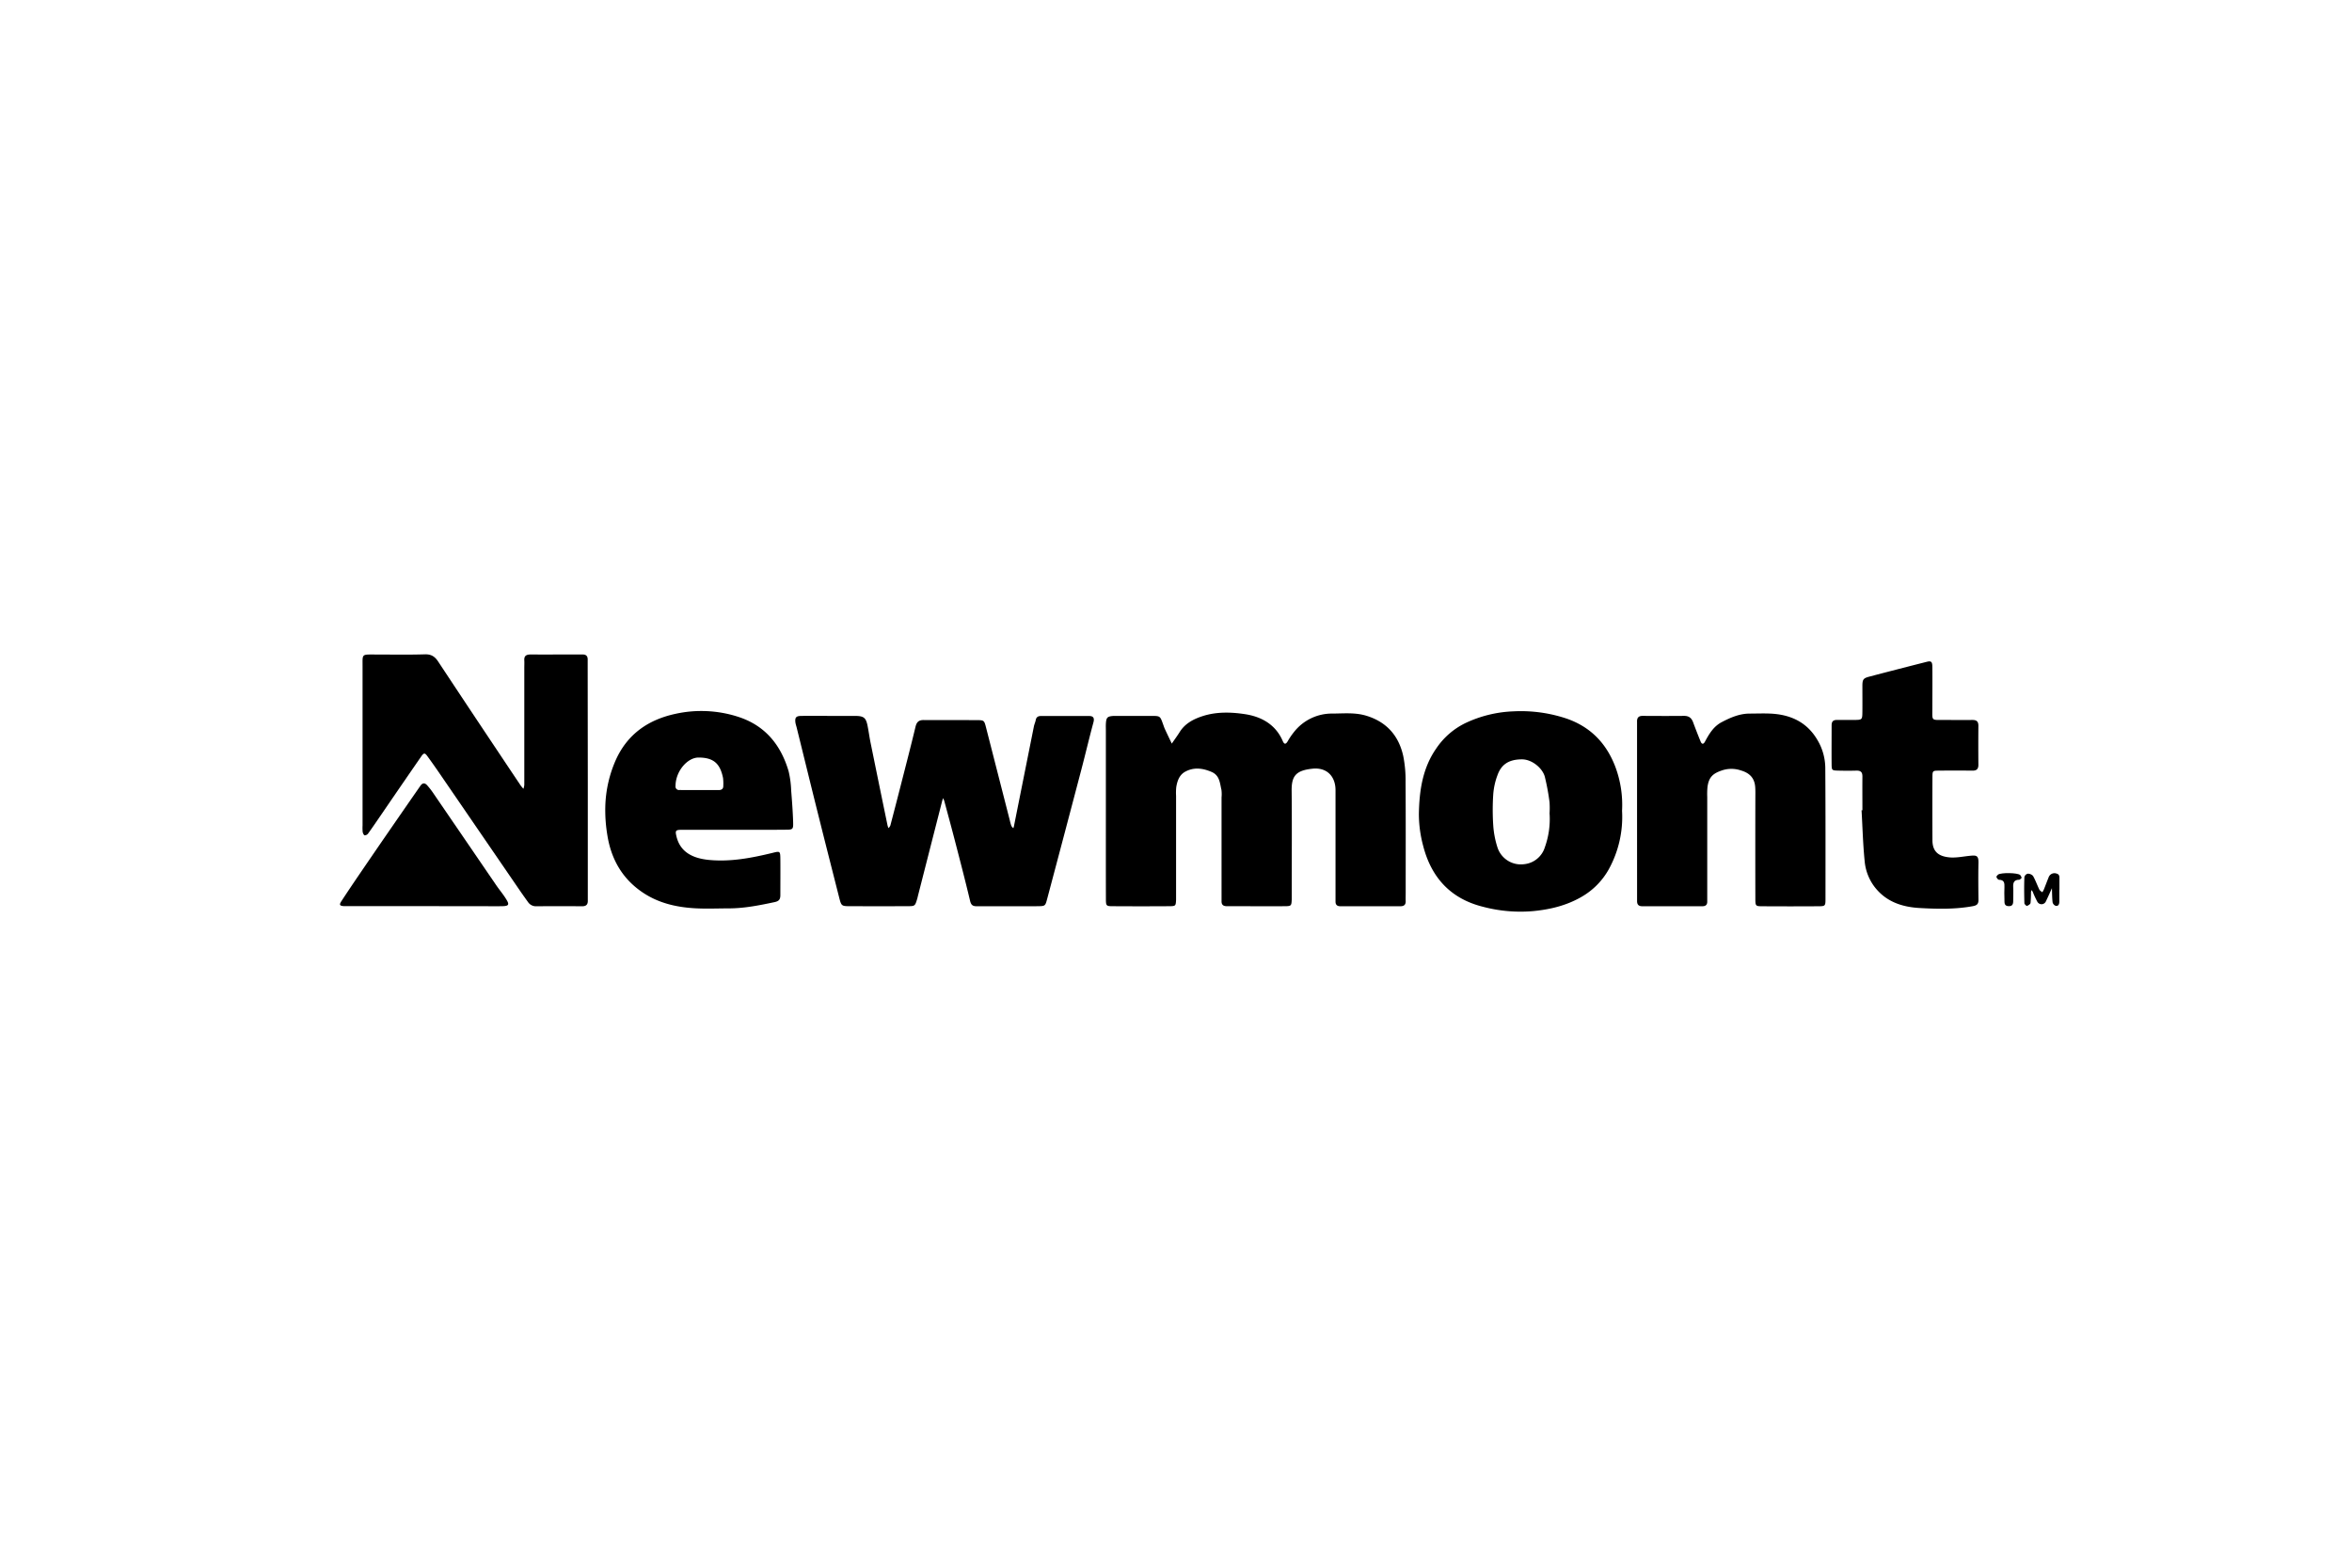 <svg xmlns="http://www.w3.org/2000/svg" width="1200" height="800" viewBox="0 0 1200 800"><path d="M564.22,414V372.78c0-1.11-.05-2.23,0-3.34.18-3.32.71-3.87,3.9-4.1.55,0,1.11,0,1.67,0,5.94,0,11.89,0,17.83,0,4.29,0,4.29.06,5.8,4.28.32.87.59,1.76,1,2.6,1.12,2.42,2.29,4.83,3.44,7.25,1.34-2,2.75-3.86,4-5.87,2.71-4.37,7-6.62,11.59-8.12,7.18-2.36,14.8-2.12,22-1,8.25,1.31,15.4,5.28,19,13.64.78,1.8,1.55,1.84,2.57.1a35,35,0,0,1,3.12-4.59A24.57,24.57,0,0,1,680,364.14c5.72-.05,11.48-.61,17.12,1.11,10.37,3.16,16.55,10.23,18.83,20.6a63.27,63.27,0,0,1,1.18,13.2c.13,18.95.06,37.9.06,56.85,0,1.3-.06,2.61,0,3.9.06,1.9-.85,2.66-2.7,2.66q-15.33,0-30.65,0c-1.57,0-2.43-.7-2.45-2.32,0-1.3,0-2.6,0-3.9q0-26.48,0-53c0-7.07-4.42-11.62-11.46-11C661.15,393.08,659,396,659,403.2c.18,17.28.05,34.56.05,51.83,0,1.3,0,2.61,0,3.91-.14,3.28-.23,3.47-3.51,3.5-7.81.07-15.61,0-23.41,0-2,0-4.09,0-6.13,0-1.81,0-2.81-.66-2.76-2.59,0-1.3,0-2.6,0-3.9V406.92a17.39,17.39,0,0,0-.06-3.89c-.84-3.49-.87-7.36-5.11-9.15-4.53-1.91-9-2.47-13.37-.08-3,1.63-4.05,4.71-4.57,7.88a28.66,28.66,0,0,0-.09,4.45v49.61c0,1.11,0,2.23,0,3.34-.15,3.23-.17,3.34-3.64,3.36q-14.22.09-28.43,0c-3.61,0-3.72-.12-3.73-3.83C564.2,443.75,564.22,428.89,564.22,414Z"></path><path d="M513.87,462.46c-5.2,0-10.41,0-15.61,0-2,0-2.82-.66-3.32-2.75-2.43-10.23-5.08-20.4-7.72-30.58-1.75-6.78-3.6-13.54-5.42-20.31a12.23,12.23,0,0,0-.61-1.51c-.17.48-.37.95-.49,1.44q-6.17,24.12-12.32,48.24c-.13.54-.24,1.08-.4,1.61-1.12,3.74-1.13,3.81-4.85,3.83q-14.78.06-29.56,0c-4.26,0-4.34-.16-5.46-4.56-3.3-13.05-6.64-26.09-9.9-39.15-4-15.92-7.88-31.86-11.83-47.79a20.36,20.36,0,0,1-.55-2.14c-.32-2.59.27-3.41,2.91-3.45,5.77-.09,11.53,0,17.29,0,3.53,0,7.07,0,10.6,0,4.12.07,5.19,1,6,5,.62,3.07,1,6.19,1.66,9.26q4.23,20.83,8.55,41.67a8.23,8.23,0,0,0,.5,1.33,5,5,0,0,0,.92-1.33q2.53-9.63,5-19.28c2.64-10.37,5.35-20.72,7.84-31.12.59-2.46,1.7-3.44,4.15-3.43,9.11.06,18.22,0,27.33.05,3.46,0,3.59.22,4.46,3.6l12.21,47.71a21.68,21.68,0,0,0,.75,2.65,5,5,0,0,0,1,1.2,9.76,9.76,0,0,0,.32-1.05q5.09-25.46,10.18-50.92c.22-1.08.72-2.11.93-3.19.29-1.58,1.22-2.12,2.73-2.11,8.18,0,16.36,0,24.54,0,2.11,0,2.78,1,2.17,3.28-2.17,8-4.06,16.09-6.17,24.12q-8.64,32.91-17.39,65.79c-1,3.75-1,3.82-4.78,3.87C524.28,462.51,519.08,462.46,513.87,462.46Z"></path><path d="M299.9,398.61v56.85c0,1.3,0,2.61,0,3.91.1,2-.63,3.11-2.84,3.1q-11.71-.08-23.41,0a4.85,4.85,0,0,1-4.26-2.15c-1.41-1.95-2.8-3.9-4.16-5.88q-20.7-30.21-41.41-60.41-2.82-4.11-5.77-8.15c-1.29-1.77-1.81-1.78-3.17.19q-10.41,15.07-20.74,30.19c-2.1,3.05-4.16,6.11-6.33,9.1a2.22,2.22,0,0,1-1.77.91c-.44-.1-.87-1.06-1-1.69a23.09,23.09,0,0,1-.06-3.33V339.88c0-6-.48-5.9,5.63-5.88,8.73,0,17.47.18,26.19-.09,3.24-.09,5.07,1.14,6.74,3.66q15.75,23.85,31.64,47.61,5.23,7.86,10.49,15.69a19.71,19.71,0,0,0,1.39,1.66,10.19,10.19,0,0,0,.44-2c0-6.68,0-13.37,0-20.06V340.88c0-1.3.07-2.6,0-3.9-.16-2.62,1.37-3,3.52-3,6.69.06,13.38,0,20.07,0,2,0,4.08,0,6.13,0,1.89,0,2.68.89,2.62,2.73,0,1.3,0,2.6,0,3.9Z"></path><path d="M827.58,413.74a55.37,55.37,0,0,1-6.79,29.89,36.92,36.92,0,0,1-13.9,14.05c-7.63,4.41-15.88,6.42-24.73,7.27a74.62,74.62,0,0,1-25.61-2.24c-16.54-4.14-26.34-15-30.47-31.17a62.3,62.3,0,0,1-2.16-16.38c.22-11.69,1.9-23.25,8.84-33.18a37.86,37.86,0,0,1,14.93-13A62.67,62.67,0,0,1,772.27,363a73.4,73.4,0,0,1,27.25,3.78c12.23,4.32,20.17,12.75,24.67,24.63A55.51,55.51,0,0,1,827.58,413.74Zm-37,1.54a45,45,0,0,0,0-5.92,116,116,0,0,0-2.41-13c-1.17-4.31-6.44-8.83-11.62-8.86-7.22,0-10.7,3-12.52,8.05a35.34,35.34,0,0,0-2.16,9.64,119.38,119.38,0,0,0,0,16.16,46.7,46.7,0,0,0,2.22,11.33A12.54,12.54,0,0,0,777.59,441a12.33,12.33,0,0,0,10.6-8.64A42.6,42.6,0,0,0,790.61,415.28Z"></path><path d="M835.23,413.53V372.3c0-1.3,0-2.61,0-3.9-.09-2,.66-3.1,2.87-3.08,7.06.05,14.12.07,21.18,0,2.43,0,3.75,1.09,4.55,3.26q1.83,4.94,3.82,9.8c.59,1.43,1.42,1.59,2.23.09,2.12-3.94,4.36-7.76,8.53-9.95,4.45-2.34,9-4.32,14.14-4.37,3.53,0,7.07-.16,10.59,0,10.24.44,18.69,4.24,24.07,13.39a28.25,28.25,0,0,1,4.06,14.24c.15,22.29.12,44.58.1,66.87,0,3.7-.11,3.8-3.72,3.82q-14.21.09-28.42,0c-3.53,0-3.63-.13-3.64-3.92q-.06-25.63,0-51.26c0-1.86.06-3.72-.07-5.57-.31-4.57-2.73-7.21-7.25-8.54A15,15,0,0,0,879,393c-5.07,1.61-7.16,3.53-7.84,8.67a39.82,39.82,0,0,0-.12,5v49.6c0,1.3,0,2.6,0,3.9,0,1.63-.91,2.29-2.47,2.29q-15.31,0-30.65,0c-1.86,0-2.69-.8-2.68-2.67,0-3.9,0-7.81,0-11.71Z"></path><path d="M374.41,423.46c-8.91,0-17.83,0-26.74,0-3,0-3.21.49-2.57,3.22,1.55,6.62,6.24,11.14,16.62,12.15,11,1.06,21.72-1,32.36-3.58,3.94-1,4-.94,4.06,3.09.06,6.13,0,12.26,0,18.39,0,2.2-.65,3.15-3,3.64-7.59,1.6-15.17,3.14-23,3.18-5.94,0-11.9.29-17.82-.07-9.7-.58-18.95-2.79-27.11-8.52-10-7-15.4-16.81-17.31-28.61a76.52,76.52,0,0,1-1.07-14.88,62.51,62.51,0,0,1,5.56-24.11c6-12.92,16.49-20.09,30.07-23.05a61.11,61.11,0,0,1,32.27,1.52c13.67,4.44,21.68,14.33,25.62,27.74a49.58,49.58,0,0,1,1.31,9.84c.43,5.33.83,10.68,1,16,.11,3.89-.08,4-4.11,4C391.87,423.5,383.14,423.46,374.41,423.46Zm-17.75-20.28h0c3.32,0,6.65,0,10,0,1.57,0,2.43-.64,2.37-2.29a24.83,24.83,0,0,0-.13-3.87c-1.46-7.2-4.66-10.45-12.52-10.44-5.63,0-11.71,6.93-11.73,14.57a1.79,1.79,0,0,0,2,2Z"></path><path d="M950.21,413.52c0-5.76-.05-11.51,0-17.27,0-2.13-.76-3-2.92-3-3.15.09-6.31.08-9.46,0s-3.29-.19-3.33-3.1c-.07-6.68,0-13.37,0-20.05,0-1.86.77-2.72,2.65-2.7,3,0,5.94,0,8.91,0,4.08-.07,4.1-.09,4.14-4.46s0-8.54,0-12.81c0-3.39.44-4,3.38-4.8,9.8-2.59,19.61-5.1,29.43-7.6,2.28-.57,2.85-.11,2.88,2.57.08,7.06,0,14.11,0,21.17,0,6.58-.68,5.89,6,5.93,4.83,0,9.66.05,14.49,0,2.09,0,3,.79,3,2.94q-.09,10,0,20c0,2.17-1,2.94-3,2.92-5.76-.06-11.51-.07-17.27,0-3,0-3.15.13-3.17,3.17q-.08,16.14,0,32.31c0,5.6,2.84,8.23,8.66,8.78,3.42.32,7-.46,10.43-.8,3.3-.32,4.47-.24,4.39,3.62-.14,6.31-.07,12.63,0,18.94,0,2.06-.83,2.76-2.89,3.14-9,1.65-18.12,1.45-27.15.94s-17.37-3.26-23.19-11.08a25.38,25.38,0,0,1-4.83-12.8c-.87-8.64-1.09-17.34-1.58-26Z"></path><path d="M215.67,462.41H178.34c-.9,0-1.8,0-2.7,0-2.3-.11-2.69-.64-1.51-2.45,3.13-4.8,6.34-9.55,9.57-14.29q6.5-9.54,13.05-19.05,8.85-12.83,17.74-25.63c1.08-1.56,2.3-1.59,3.51-.18a37,37,0,0,1,2.66,3.36q16.25,23.74,32.47,47.49c1.62,2.37,3.49,4.56,5,7,1.93,3,1.53,3.71-1.92,3.77-3.78.08-7.57,0-11.36,0Z"></path><path d="M1050.67,454c0,2,0,4.09,0,6.13,0,1.21-.42,2.39-1.85,2.12a2.55,2.55,0,0,1-1.58-1.8c-.27-2.38-.25-4.79-.34-7.2-1,2.23-2,4.49-3.06,6.68a2.43,2.43,0,0,1-4.39.21,47.9,47.9,0,0,1-2.32-5,9.71,9.71,0,0,0-.55-.92,3.14,3.14,0,0,0-.36,1,53.94,53.94,0,0,1-.23,5.56c-.09.61-1.09,1.25-1.81,1.5-.27.1-1.31-.85-1.33-1.35-.12-4.45-.17-8.91,0-13.36a2.42,2.42,0,0,1,1.67-1.72,3.57,3.57,0,0,1,2.75,1.16c1.27,2.24,2.12,4.71,3.24,7,.27.55,1,.89,1.48,1.32a11.27,11.27,0,0,0,.79-1.39c.83-2.06,1.59-4.14,2.43-6.2a3.15,3.15,0,0,1,4.09-1.94c1.73.45,1.39,2,1.43,3.21,0,1.67,0,3.34,0,5Z"></path><path d="M1031.49,447.93c-.46.37-.85,1-1.24,1-2.85,0-3.24,1.68-3.1,4,.13,2,0,4.05,0,6.07,0,1.67.15,3.53-2.38,3.42s-2-2.11-2.1-3.68c-.07-2-.08-4.05,0-6.07s-.09-3.7-2.78-3.7c-.45,0-1.09-.82-1.29-1.38-.11-.31.42-1,.84-1.3,1.66-1.08,9.81-.94,11.21.2C1031,446.75,1031.17,447.35,1031.49,447.93Z"></path></svg>